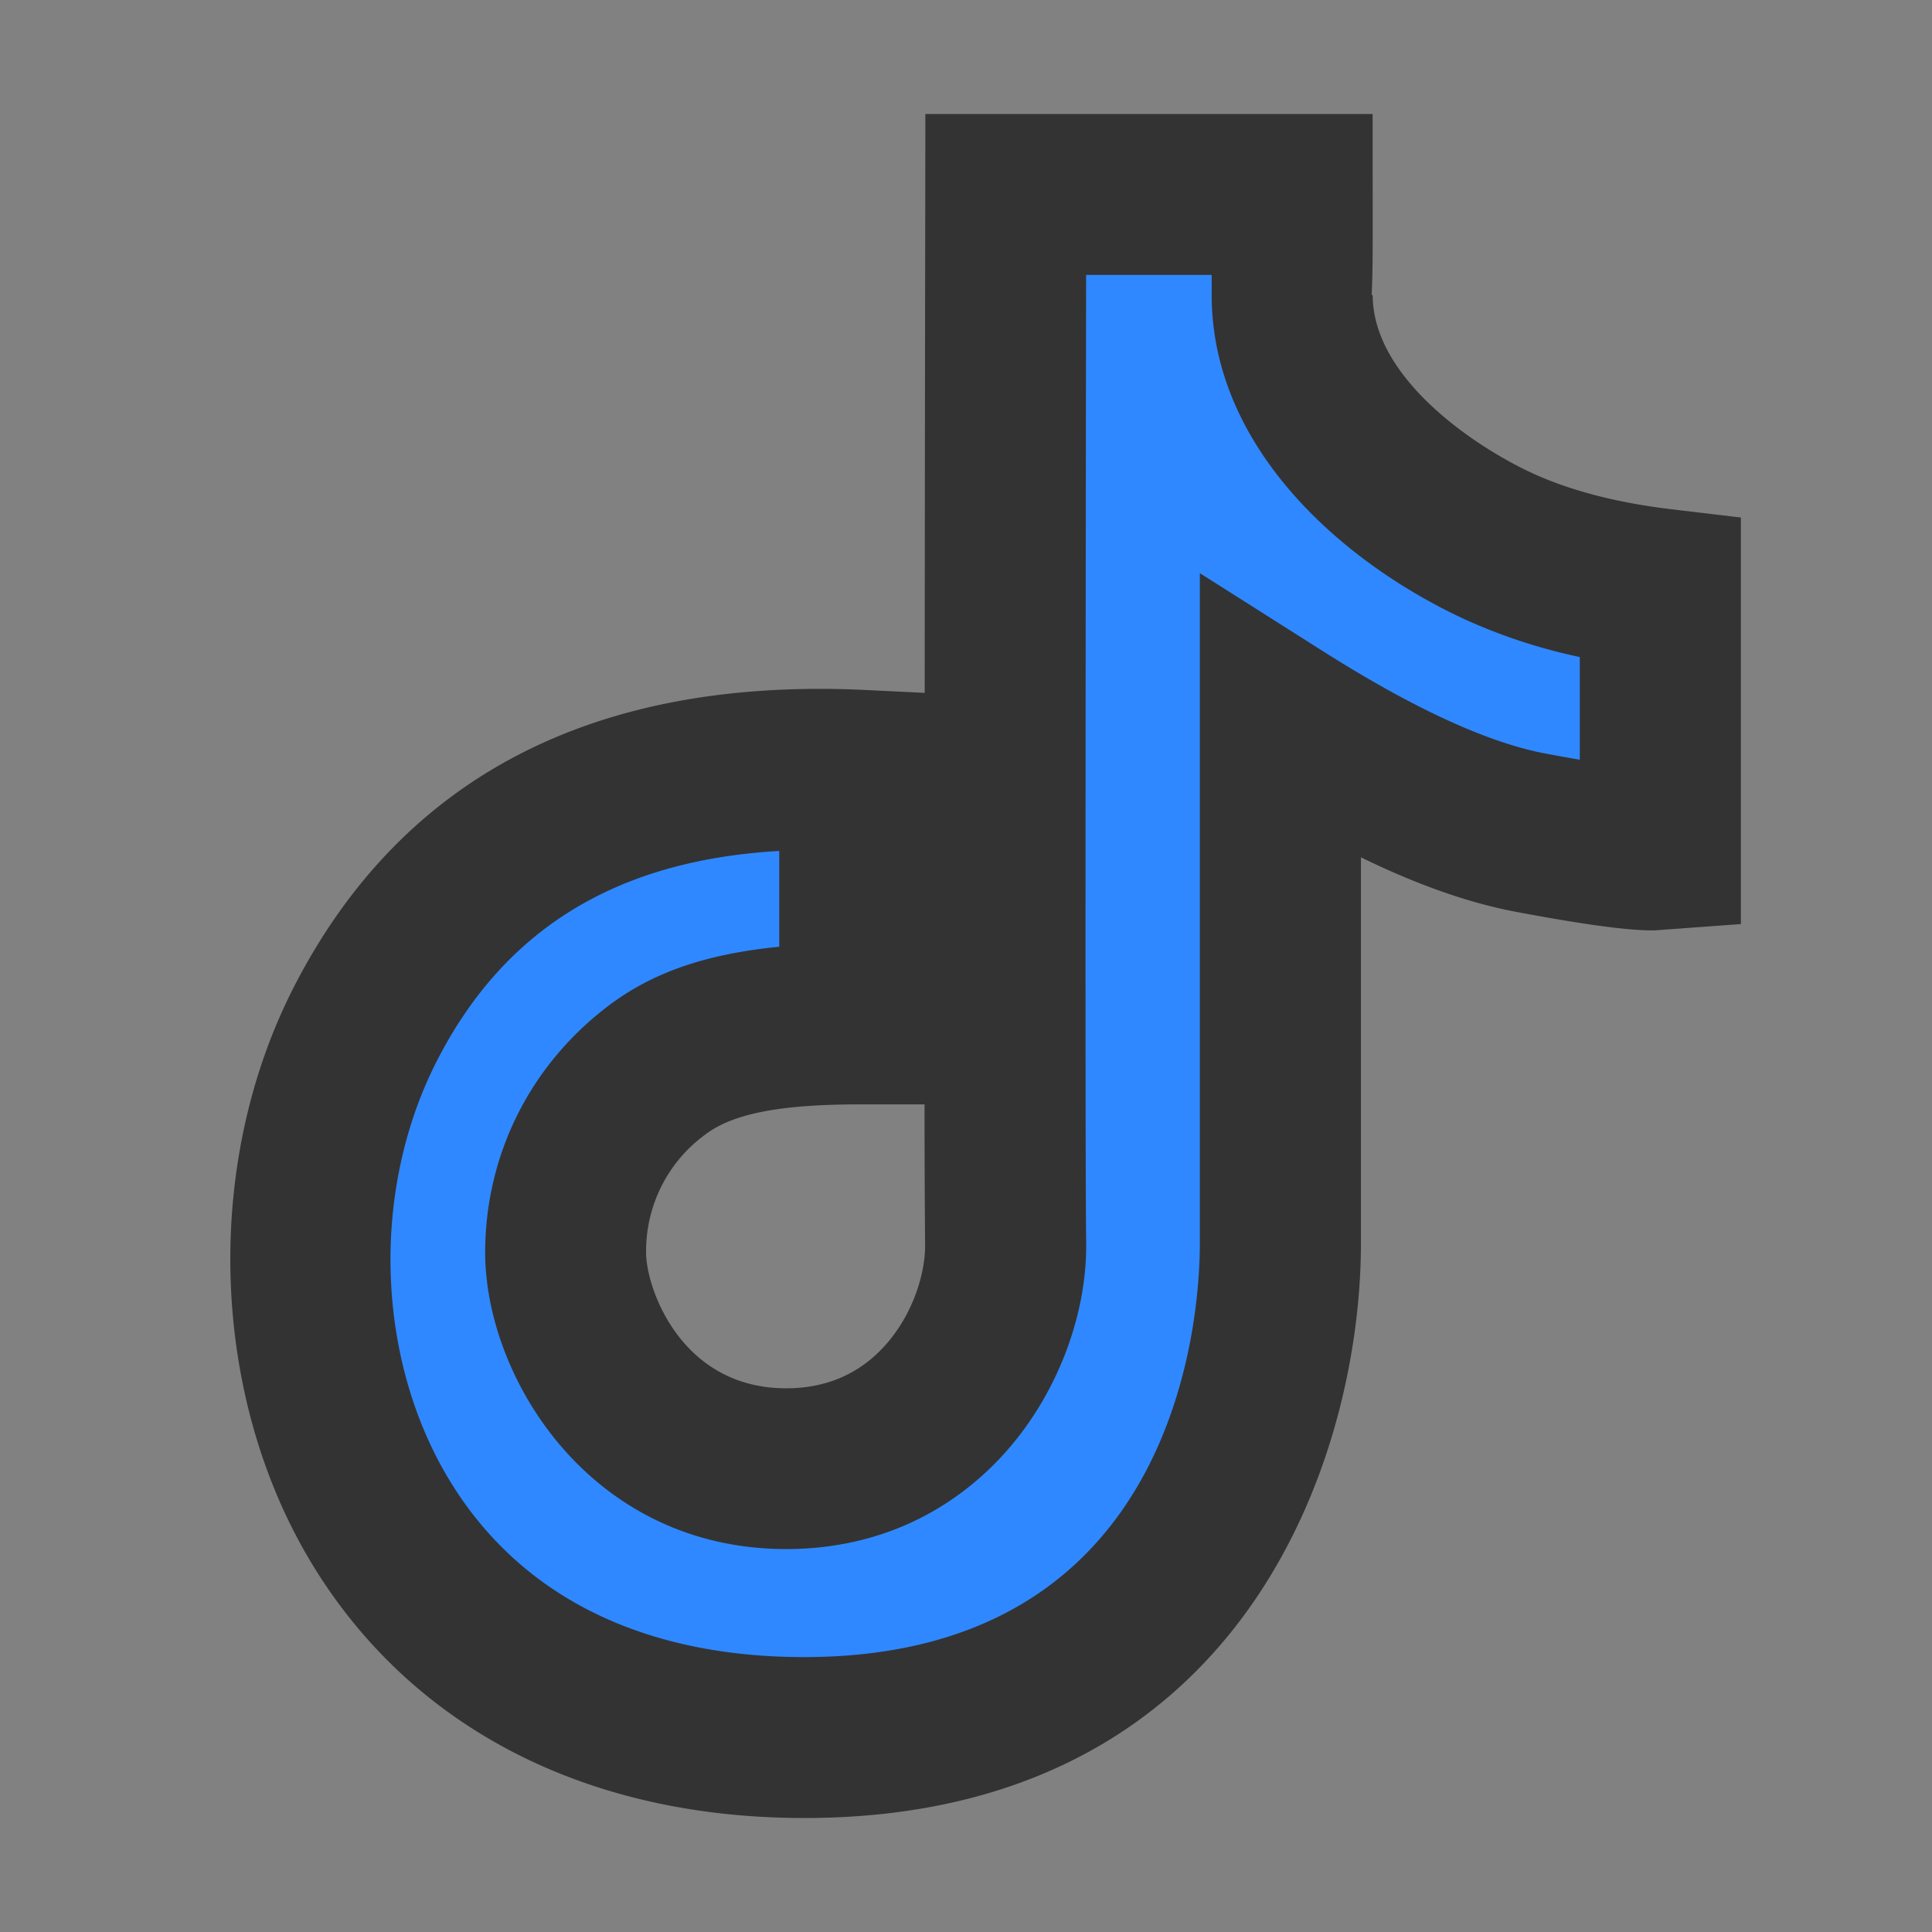<?xml version="1.0" standalone="no"?><!DOCTYPE svg PUBLIC "-//W3C//DTD SVG 1.1//EN" "http://www.w3.org/Graphics/SVG/1.1/DTD/svg11.dtd"><svg t="1730173404122" class="icon" viewBox="0 0 1024 1024" version="1.1" xmlns="http://www.w3.org/2000/svg" p-id="6044" xmlns:xlink="http://www.w3.org/1999/xlink" width="200" height="200"><rect x="0" y="0" width="1024" height="1024" fill="#808080" stroke="none"/><path d="M0 0h1024v1024H0z" fill="#FFFFFF" fill-opacity=".01" p-id="6045"></path><path d="M455.637 408.32c-125.611-6.059-212.949 38.741-261.973 134.357-73.557 143.488-12.757 378.24 232.533 378.24 245.291 0 252.416-237.099 252.416-261.931V381.312c52.437 33.237 96.725 53.248 132.693 59.989s58.923 9.771 68.651 9.003V312.192c-33.28-4.011-62.037-11.691-86.357-22.955-36.437-16.939-108.715-63.957-108.715-132.821v-53.333h-151.851c-0.469 337.408-0.469 522.709 0 555.904 0.683 49.835-37.973 119.467-116.267 119.467-78.336 0-116.949-69.589-116.949-114.475a119.467 119.467 0 0 1 48.469-96.853c23.125-17.493 55.253-24.491 107.392-24.491l-0.043-134.315z" fill="#2F88FF" p-id="6046"></path><path d="M426.24 963.584c-115.157 0-207.659-47.573-260.437-133.973-54.357-88.96-58.411-212.096-10.069-306.432 57.003-111.232 158.72-164.053 301.995-157.525l32.384 1.579c0.043-73.941 0.128-161.92 0.299-264.192l0.043-42.624h237.056l0.043 42.624c0.043 25.856 0.043 42.325-0.555 53.333h0.555c0 43.477 52.821 79.616 84.053 94.165 20.181 9.344 44.928 15.829 73.515 19.285l37.589 4.48v215.467l-46.037 3.371c-9.643 0-26.667-1.109-73.173-9.856-24.875-4.693-52.096-14.208-82.176-28.885v204.587c-0.043 113.152-62.165 304.597-295.083 304.597z m-13.269-512.555c-86.187 4.907-145.621 41.387-181.333 111.104-35.285 68.821-32.512 158.464 6.955 223.019 37.248 60.928 102.101 93.141 187.605 93.141 199.595 0 209.749-182.613 209.749-219.264V303.787l65.493 41.515c47.616 30.165 87.253 48.384 117.76 54.101 6.784 1.28 12.8 2.347 18.133 3.285V348.245a293.589 293.589 0 0 1-61.653-20.309c-64.555-30.037-133.461-90.795-133.461-171.563v-10.667h-66.56c-0.427 308.864-0.427 481.28 0.043 512.64 0.555 41.6-17.877 86.443-48.128 117.077-29.44 29.867-67.755 45.611-110.805 45.611-104.149 0-159.616-91.264-159.616-157.141 0-51.755 23.851-99.456 65.408-130.859 23.083-17.451 51.285-27.392 90.453-31.232v-50.773h-0.043z m42.667 134.315c-41.941 0-67.115 4.864-81.664 15.872a76.373 76.373 0 0 0-31.531 62.805c0 18.432 18.304 71.808 74.283 71.808 20.011 0 36.821-6.784 50.048-20.224 16.555-16.811 23.765-40.192 23.552-56.021a8377.6 8377.6 0 0 1-0.299-74.24h-34.389z" fill="#333333" p-id="6047"></path></svg>